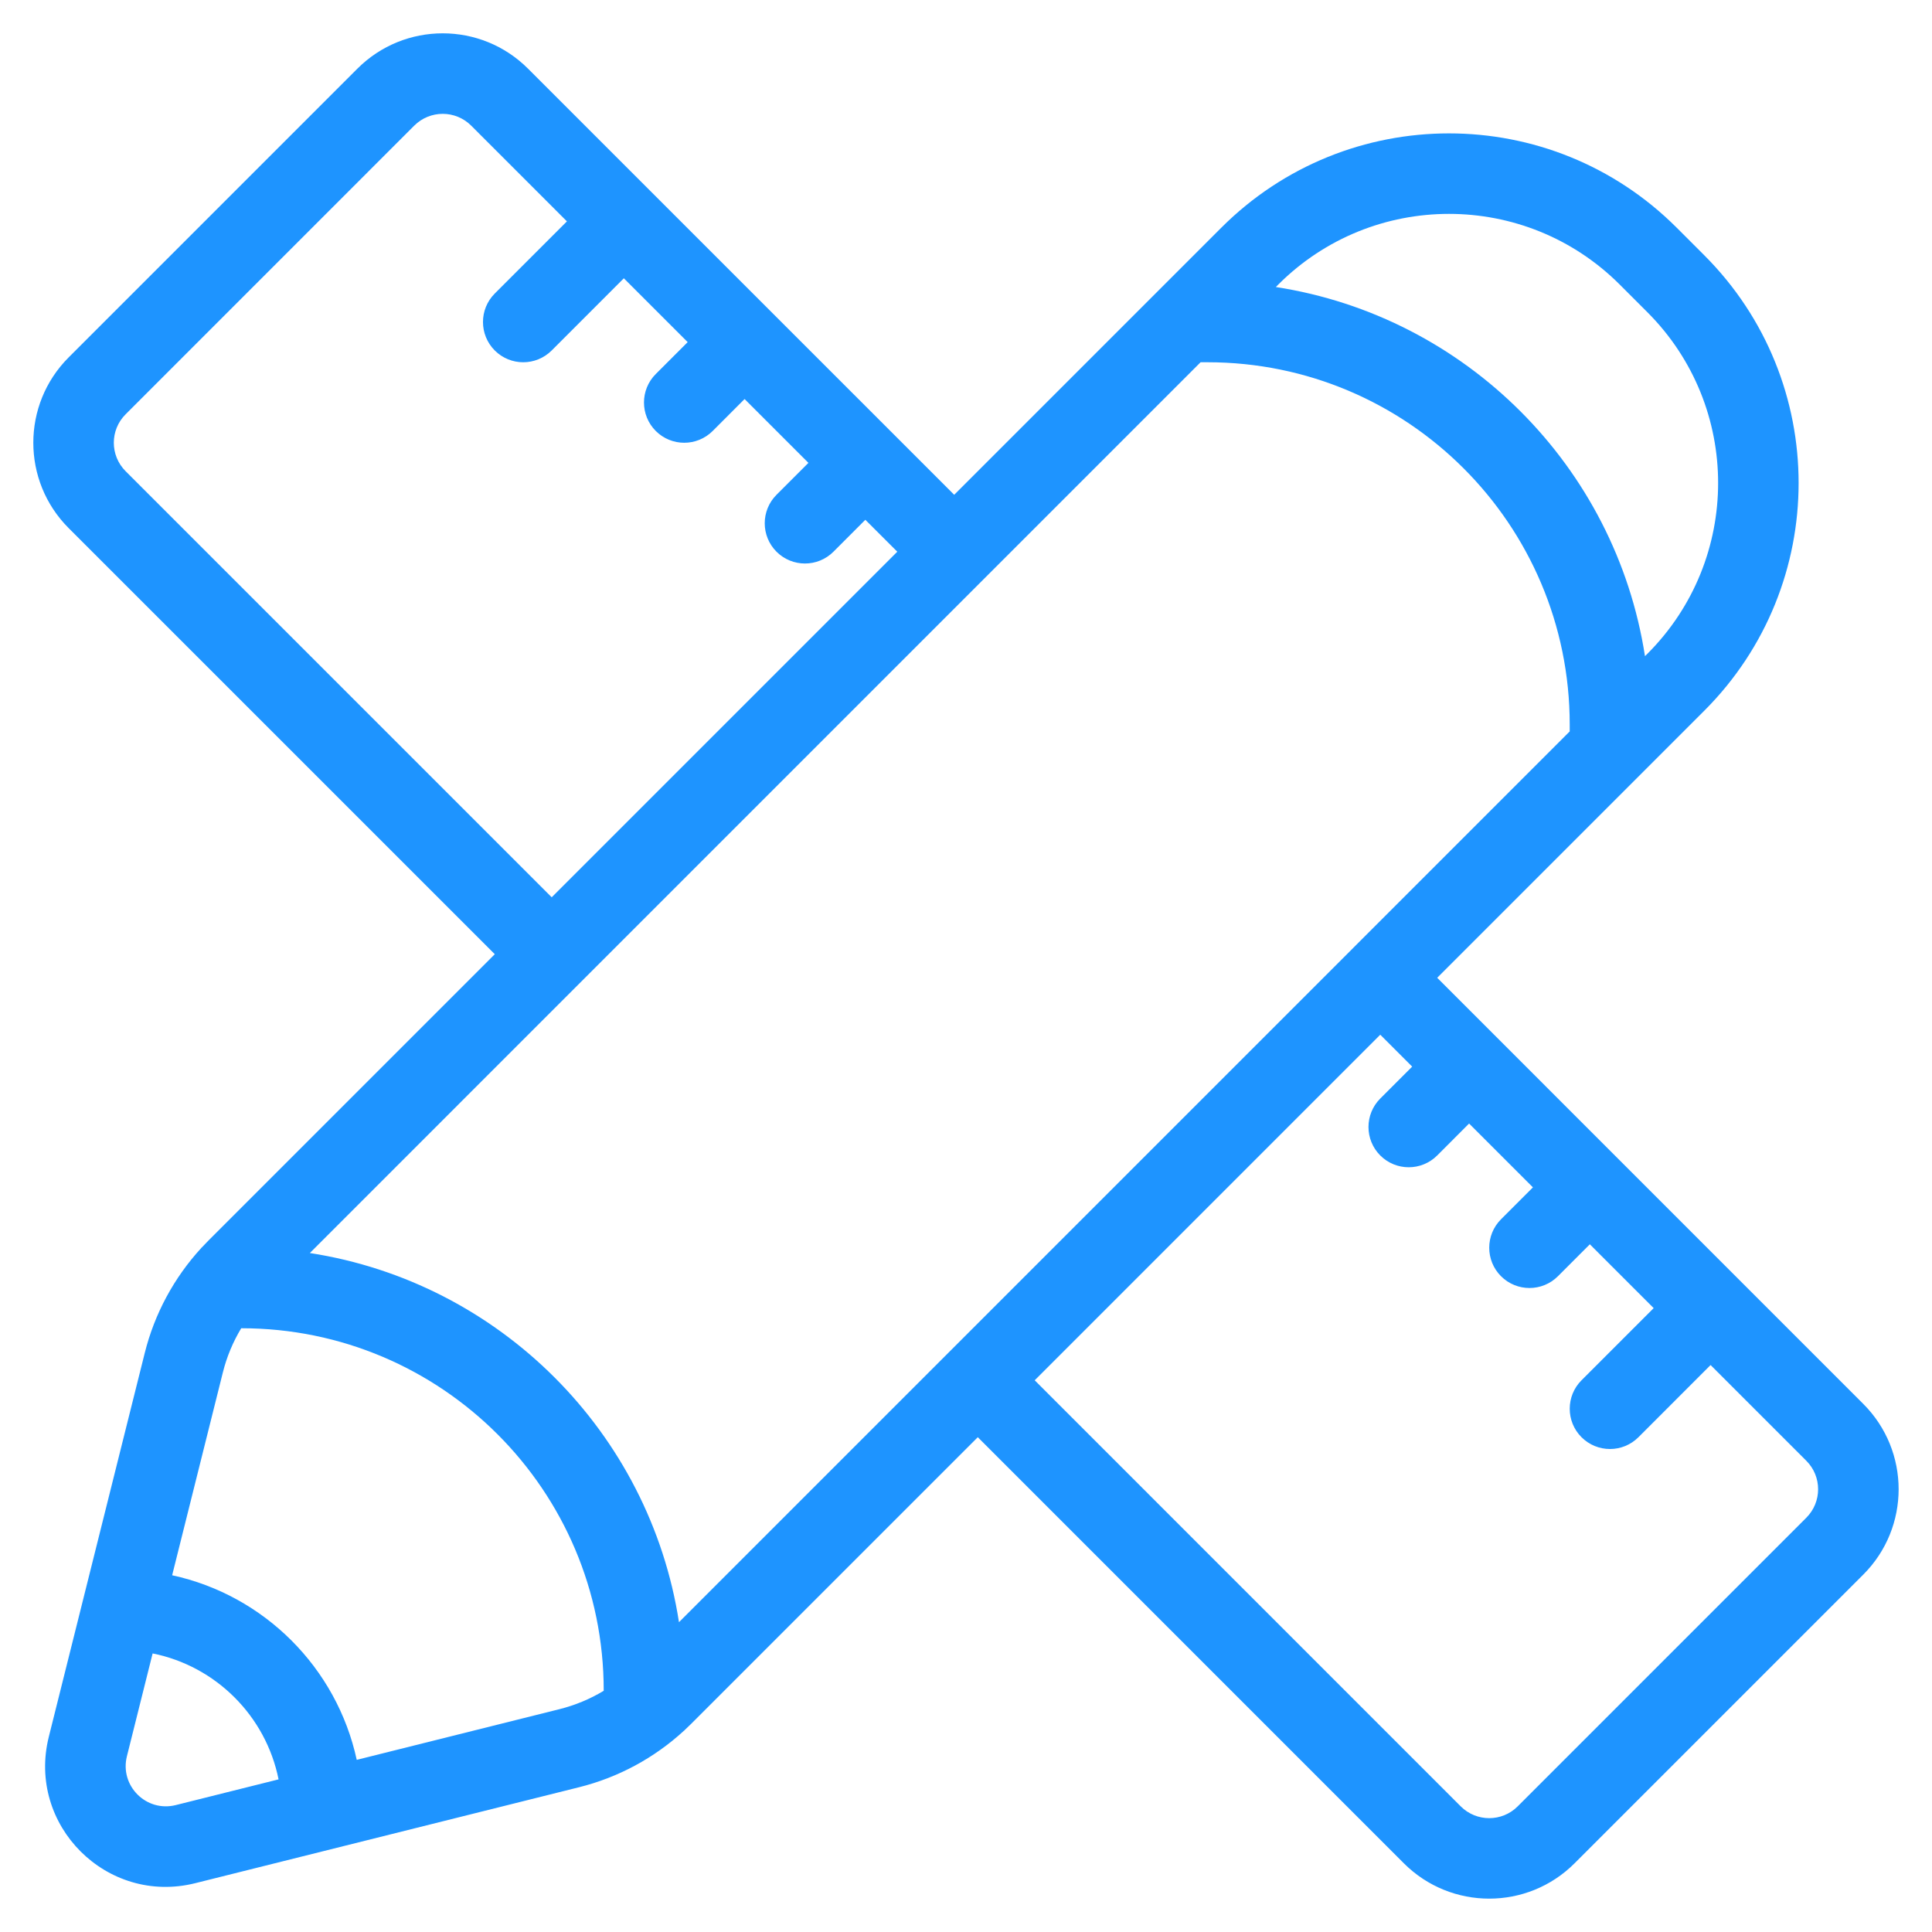 <svg width="48" height="48" viewBox="0 0 48 48" fill="none" xmlns="http://www.w3.org/2000/svg">
<path fill-rule="evenodd" clip-rule="evenodd" d="M10.292 3.121C10.683 2.731 11.316 2.731 11.706 3.121L14.085 5.5L12.292 7.293C11.902 7.683 11.902 8.317 12.292 8.707C12.683 9.098 13.316 9.098 13.707 8.707L15.499 6.914L17.085 8.5L16.292 9.293C15.902 9.683 15.902 10.317 16.292 10.707C16.683 11.098 17.316 11.098 17.707 10.707L18.499 9.914L20.085 11.5L19.292 12.293C18.902 12.683 18.902 13.317 19.292 13.707C19.683 14.098 20.316 14.098 20.707 13.707L21.499 12.914L22.293 13.707L13.707 22.293L3.121 11.707C2.73 11.316 2.73 10.683 3.121 10.293L10.292 3.121ZM12.293 23.707L1.706 13.121C0.535 11.95 0.535 10.05 1.706 8.879L8.878 1.707C10.05 0.535 11.949 0.535 13.12 1.707L23.707 12.293L28.999 7.001V7H29L30.343 5.657C33.467 2.533 38.533 2.533 41.657 5.657L42.343 6.343C45.467 9.467 45.467 14.533 42.343 17.657L35.707 24.293L46.292 34.879C47.464 36.05 47.464 37.95 46.292 39.121L39.12 46.293C37.949 47.464 36.05 47.464 34.878 46.293L24.293 35.707L17.175 42.825C17.117 42.882 17.059 42.939 16.999 42.994V43H16.992C16.256 43.677 15.361 44.16 14.388 44.403L4.851 46.787C2.654 47.337 0.663 45.346 1.213 43.149L3.597 33.612C3.84 32.639 4.323 31.745 4.999 31.008V31H5.007C5.062 30.941 5.118 30.882 5.175 30.825L12.293 23.707ZM25.707 34.293L36.292 44.879C36.683 45.269 37.316 45.269 37.706 44.879L44.878 37.707C45.268 37.316 45.268 36.683 44.878 36.293L42.499 33.914L40.707 35.707C40.316 36.098 39.683 36.098 39.292 35.707C38.902 35.317 38.902 34.683 39.292 34.293L41.085 32.5L39.499 30.914L38.707 31.707C38.316 32.098 37.683 32.098 37.292 31.707C36.902 31.317 36.902 30.683 37.292 30.293L38.085 29.5L36.499 27.914L35.707 28.707C35.316 29.098 34.683 29.098 34.292 28.707C33.902 28.317 33.902 27.683 34.292 27.293L35.085 26.5L34.292 25.707L25.707 34.293ZM40.929 7.757L40.243 7.071C37.899 4.728 34.1 4.728 31.757 7.071L31.698 7.131C36.413 7.861 40.139 11.587 40.869 16.302L40.929 16.243C43.272 13.899 43.272 10.101 40.929 7.757ZM38.999 18.172V18C38.999 13.03 34.97 9 29.999 9H29.828L7.698 31.131C12.413 31.861 16.139 35.587 16.869 40.303L38.999 18.172ZM13.903 42.463C14.29 42.366 14.66 42.212 14.999 42.007V42C14.999 37.03 10.97 33 5.999 33H5.993C5.788 33.34 5.634 33.709 5.537 34.097L4.277 39.137C6.565 39.633 8.367 41.435 8.863 43.723L13.903 42.463ZM3.153 43.634L3.792 41.079C5.365 41.395 6.605 42.635 6.921 44.208L4.366 44.847C3.633 45.03 2.97 44.367 3.153 43.634Z" fill="#1E94FF"/>
</svg>
